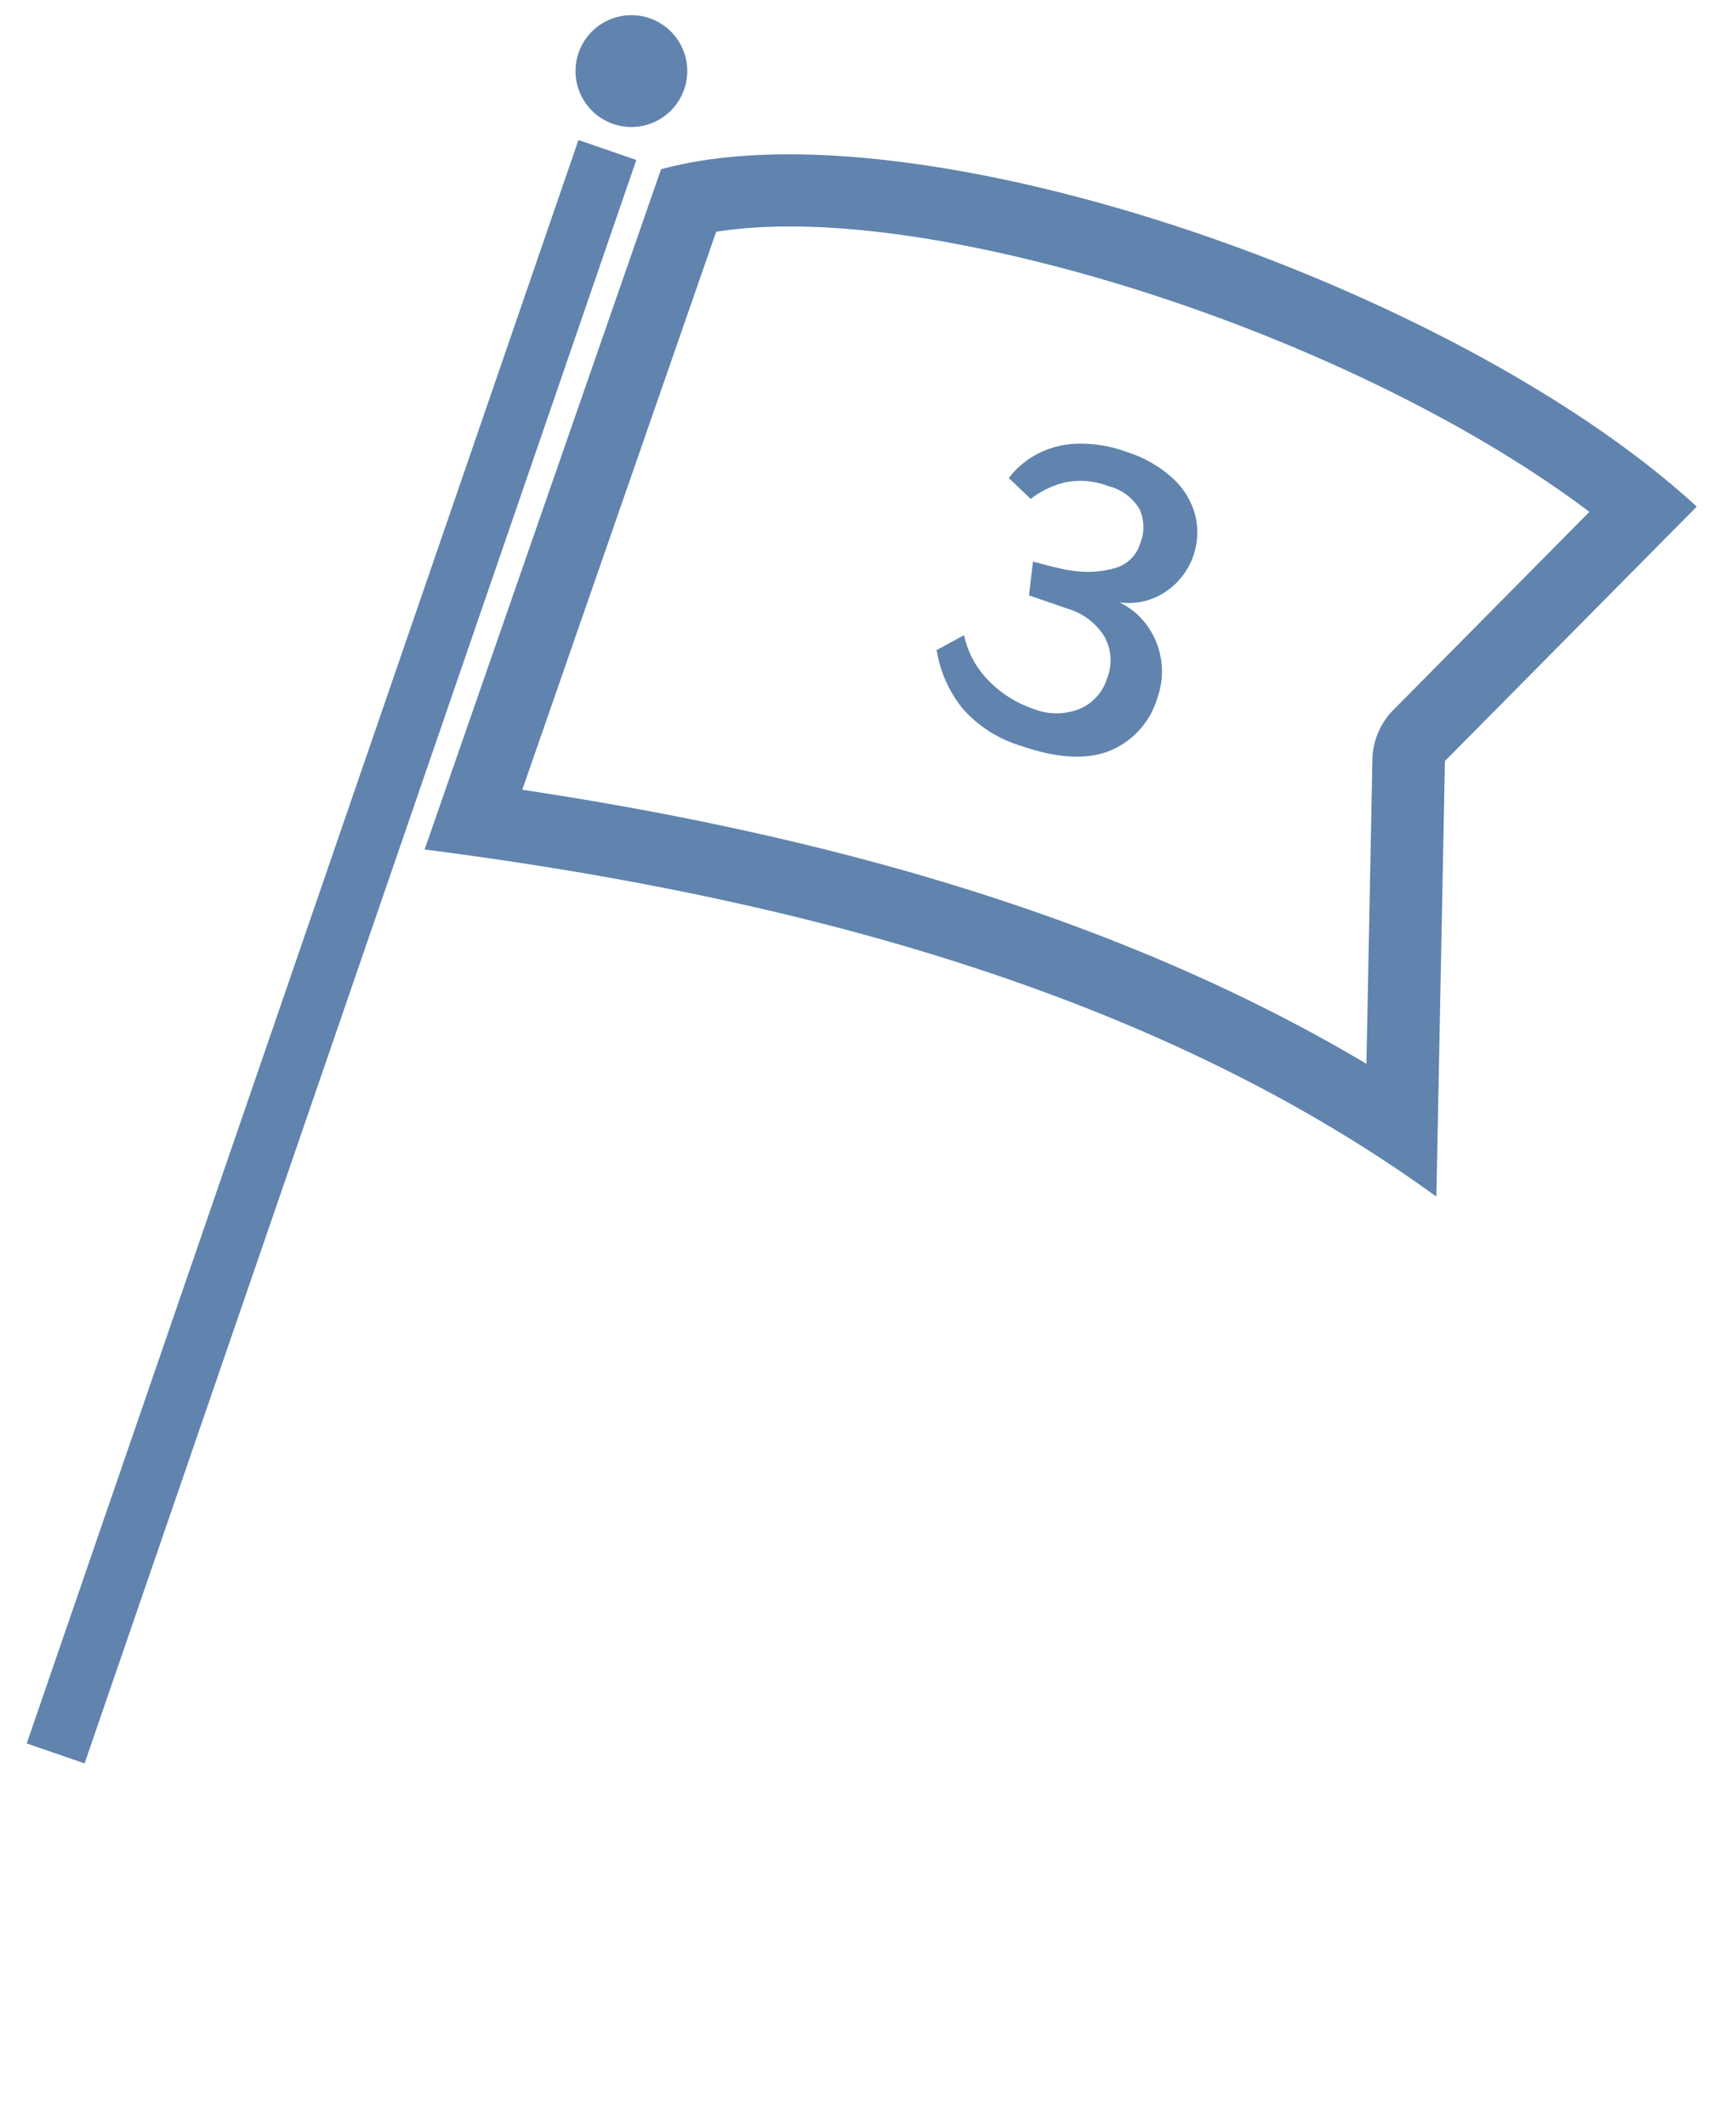 <svg xmlns="http://www.w3.org/2000/svg" xmlns:xlink="http://www.w3.org/1999/xlink" width="113.464" height="138.912" viewBox="0 0 113.464 138.912">
  <defs>
    <clipPath id="clip-path">
      <rect id="長方形_23347" data-name="長方形 23347" width="78.751" height="119.8" fill="none"/>
    </clipPath>
  </defs>
  <g id="グループ_11511" data-name="グループ 11511" transform="translate(39.003) rotate(19)">
    <g id="グループ_11510" data-name="グループ 11510" clip-path="url(#clip-path)">
      <path id="パス_6670" data-name="パス 6670" d="M4.543,10.936,4.069,8.764c.216-.017.5-.038.849-.063s.7-.058,1.049-.1a8.214,8.214,0,0,0,.849-.138A6.512,6.512,0,0,0,9.337,7.379a2.386,2.386,0,0,0,.974-2.011,2.861,2.861,0,0,0-.761-2.1A3.259,3.259,0,0,0,7.14,2.5a5.088,5.088,0,0,0-2.747.674A5.894,5.894,0,0,0,2.6,4.944L.8,4.12A5.7,5.7,0,0,1,1.972,2.11,5.992,5.992,0,0,1,4.182.587,8.659,8.659,0,0,1,7.565,0a7.978,7.978,0,0,1,3.408.662,5.006,5.006,0,0,1,2.146,1.8,4.68,4.68,0,0,1-.162,5.281,4.361,4.361,0,0,1-2.671,1.7,4.771,4.771,0,0,1,2.21.849,5.125,5.125,0,0,1,2.16,4.244,5.363,5.363,0,0,1-1.835,4.295Q10.984,20.4,7.265,20.4a8.277,8.277,0,0,1-4.456-1.086A8.112,8.112,0,0,1,0,16.279l1.373-1.5a6.092,6.092,0,0,0,2.521,2.3,7.436,7.436,0,0,0,3.321.773,4.1,4.1,0,0,0,2.846-.961,3.179,3.179,0,0,0,1.074-2.484,3.179,3.179,0,0,0-1.074-2.546,4.211,4.211,0,0,0-2.846-.924Z" transform="translate(34.83 16.635)" fill="#6084ad"/>
      <path id="パス_6671" data-name="パス 6671" d="M5.847,9.037h-4V119.8h4Zm1.726.049L7.427,56.123c23.358-4.826,47.856-6.809,69.907-.09L68.6,28.95,78.751,7.88C59.139-.672,21.812-.644,7.573,9.087m4.736,2.683C17.55,9,25.173,7.408,33.519,6.724c12.987-1.066,27.735.2,38.709,3.764l-7.9,16.4a4.742,4.742,0,0,0-.242,3.516l6.1,18.915c-18.64-3.866-38.6-2.532-57.994,1.037ZM3.652,0A3.652,3.652,0,1,1,0,3.652,3.655,3.655,0,0,1,3.652,0" fill="#6084ad" fill-rule="evenodd"/>
    </g>
  </g>
</svg>
